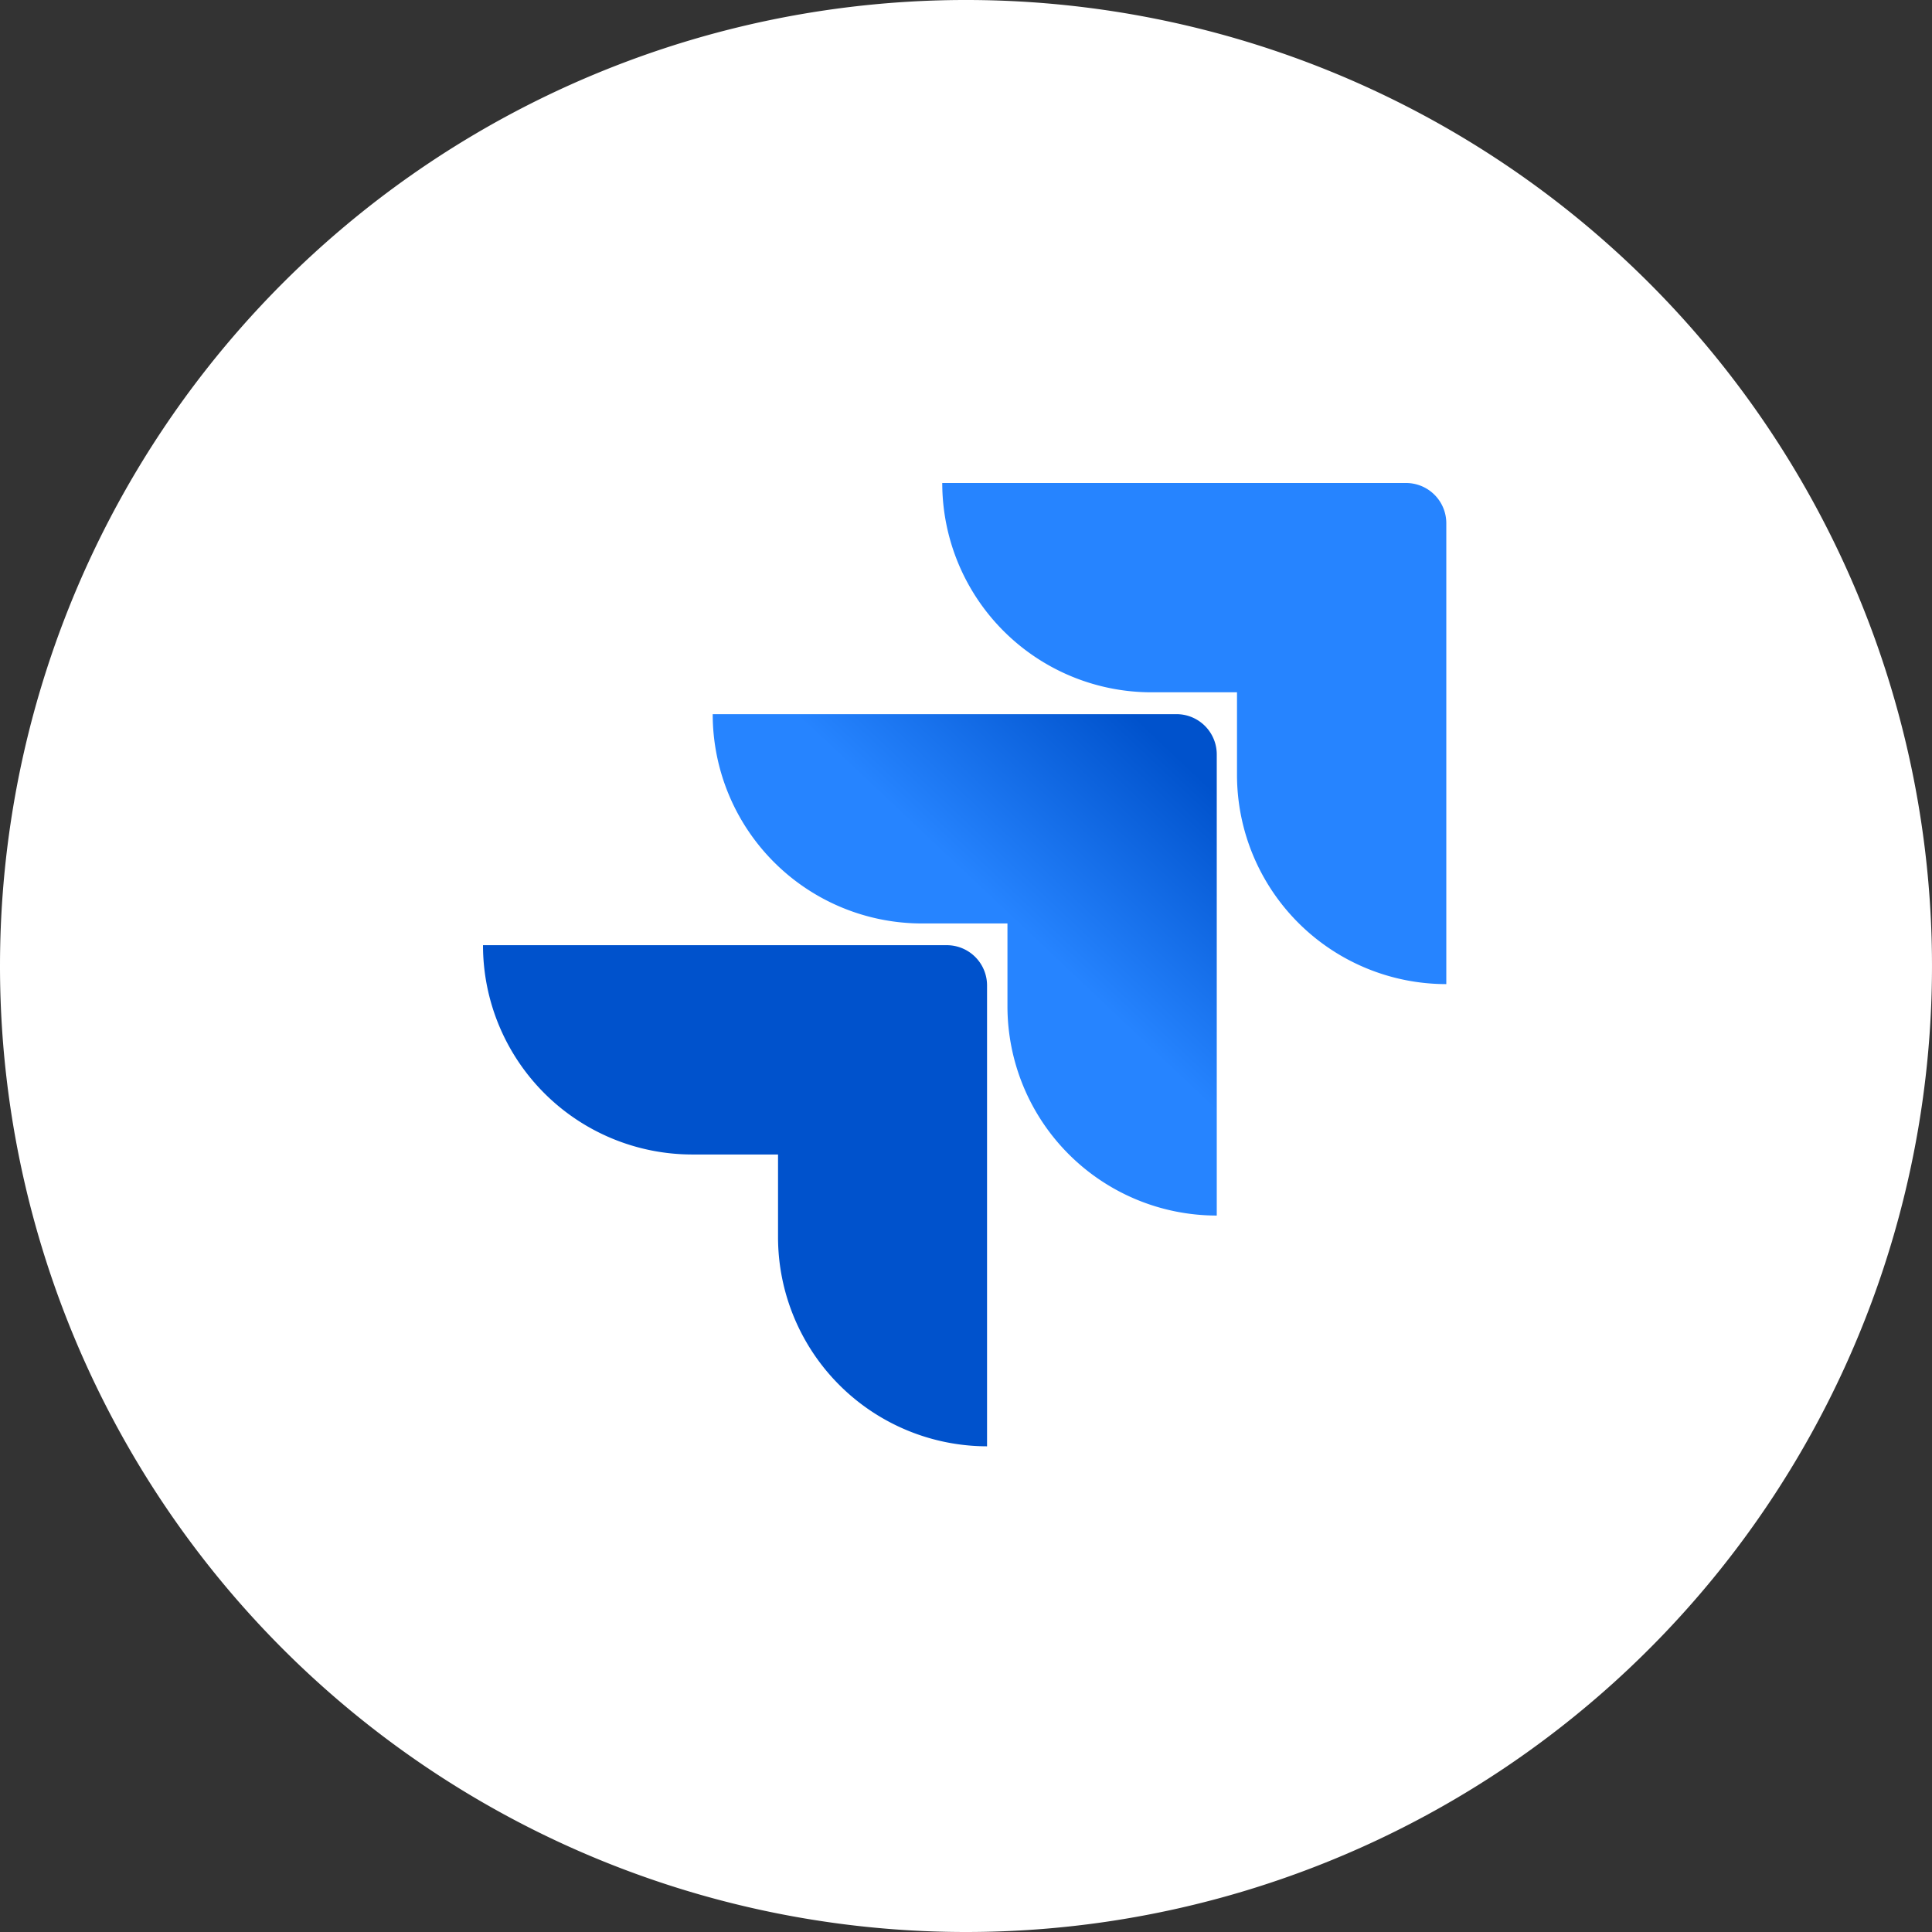 <svg xmlns="http://www.w3.org/2000/svg" xmlns:xlink="http://www.w3.org/1999/xlink" width="48" height="48" viewBox="0 0 48 48"><rect x="0" y="0" width="48" height="48" fill="#333333" stroke="none"/><defs><linearGradient id="a" x1="0.777" y1="-0.194" x2="0.388" y2="0.214" gradientUnits="objectBoundingBox"><stop offset="0.18" stop-color="#0052cc"/><stop offset="1" stop-color="#2684ff"/></linearGradient><linearGradient id="b" x1="29.124" y1="26.214" x2="12.41" y2="42.853" xlink:href="#a"/></defs><path d="M0,24A24,24,0,1,1,24,48,24,24,0,0,1,0,24Z" fill="#fff"/><path d="M34.937,12H23.41a5.2,5.2,0,0,0,5.2,5.2h2.123v2.05a5.2,5.2,0,0,0,5.2,5.2V13A1,1,0,0,0,34.937,12Z" fill="#2684ff"/><path d="M29.233,17.743H17.707a5.2,5.2,0,0,0,5.2,5.2H25.03V25a5.2,5.2,0,0,0,5.2,5.2V18.743A1,1,0,0,0,29.233,17.743Z" fill="url(#a)"/><path d="M23.527,23.483H12a5.2,5.2,0,0,0,5.2,5.2h2.13v2.05a5.2,5.2,0,0,0,5.193,5.2V24.483A1,1,0,0,0,23.527,23.483Z" fill="url(#b)"/></svg>
